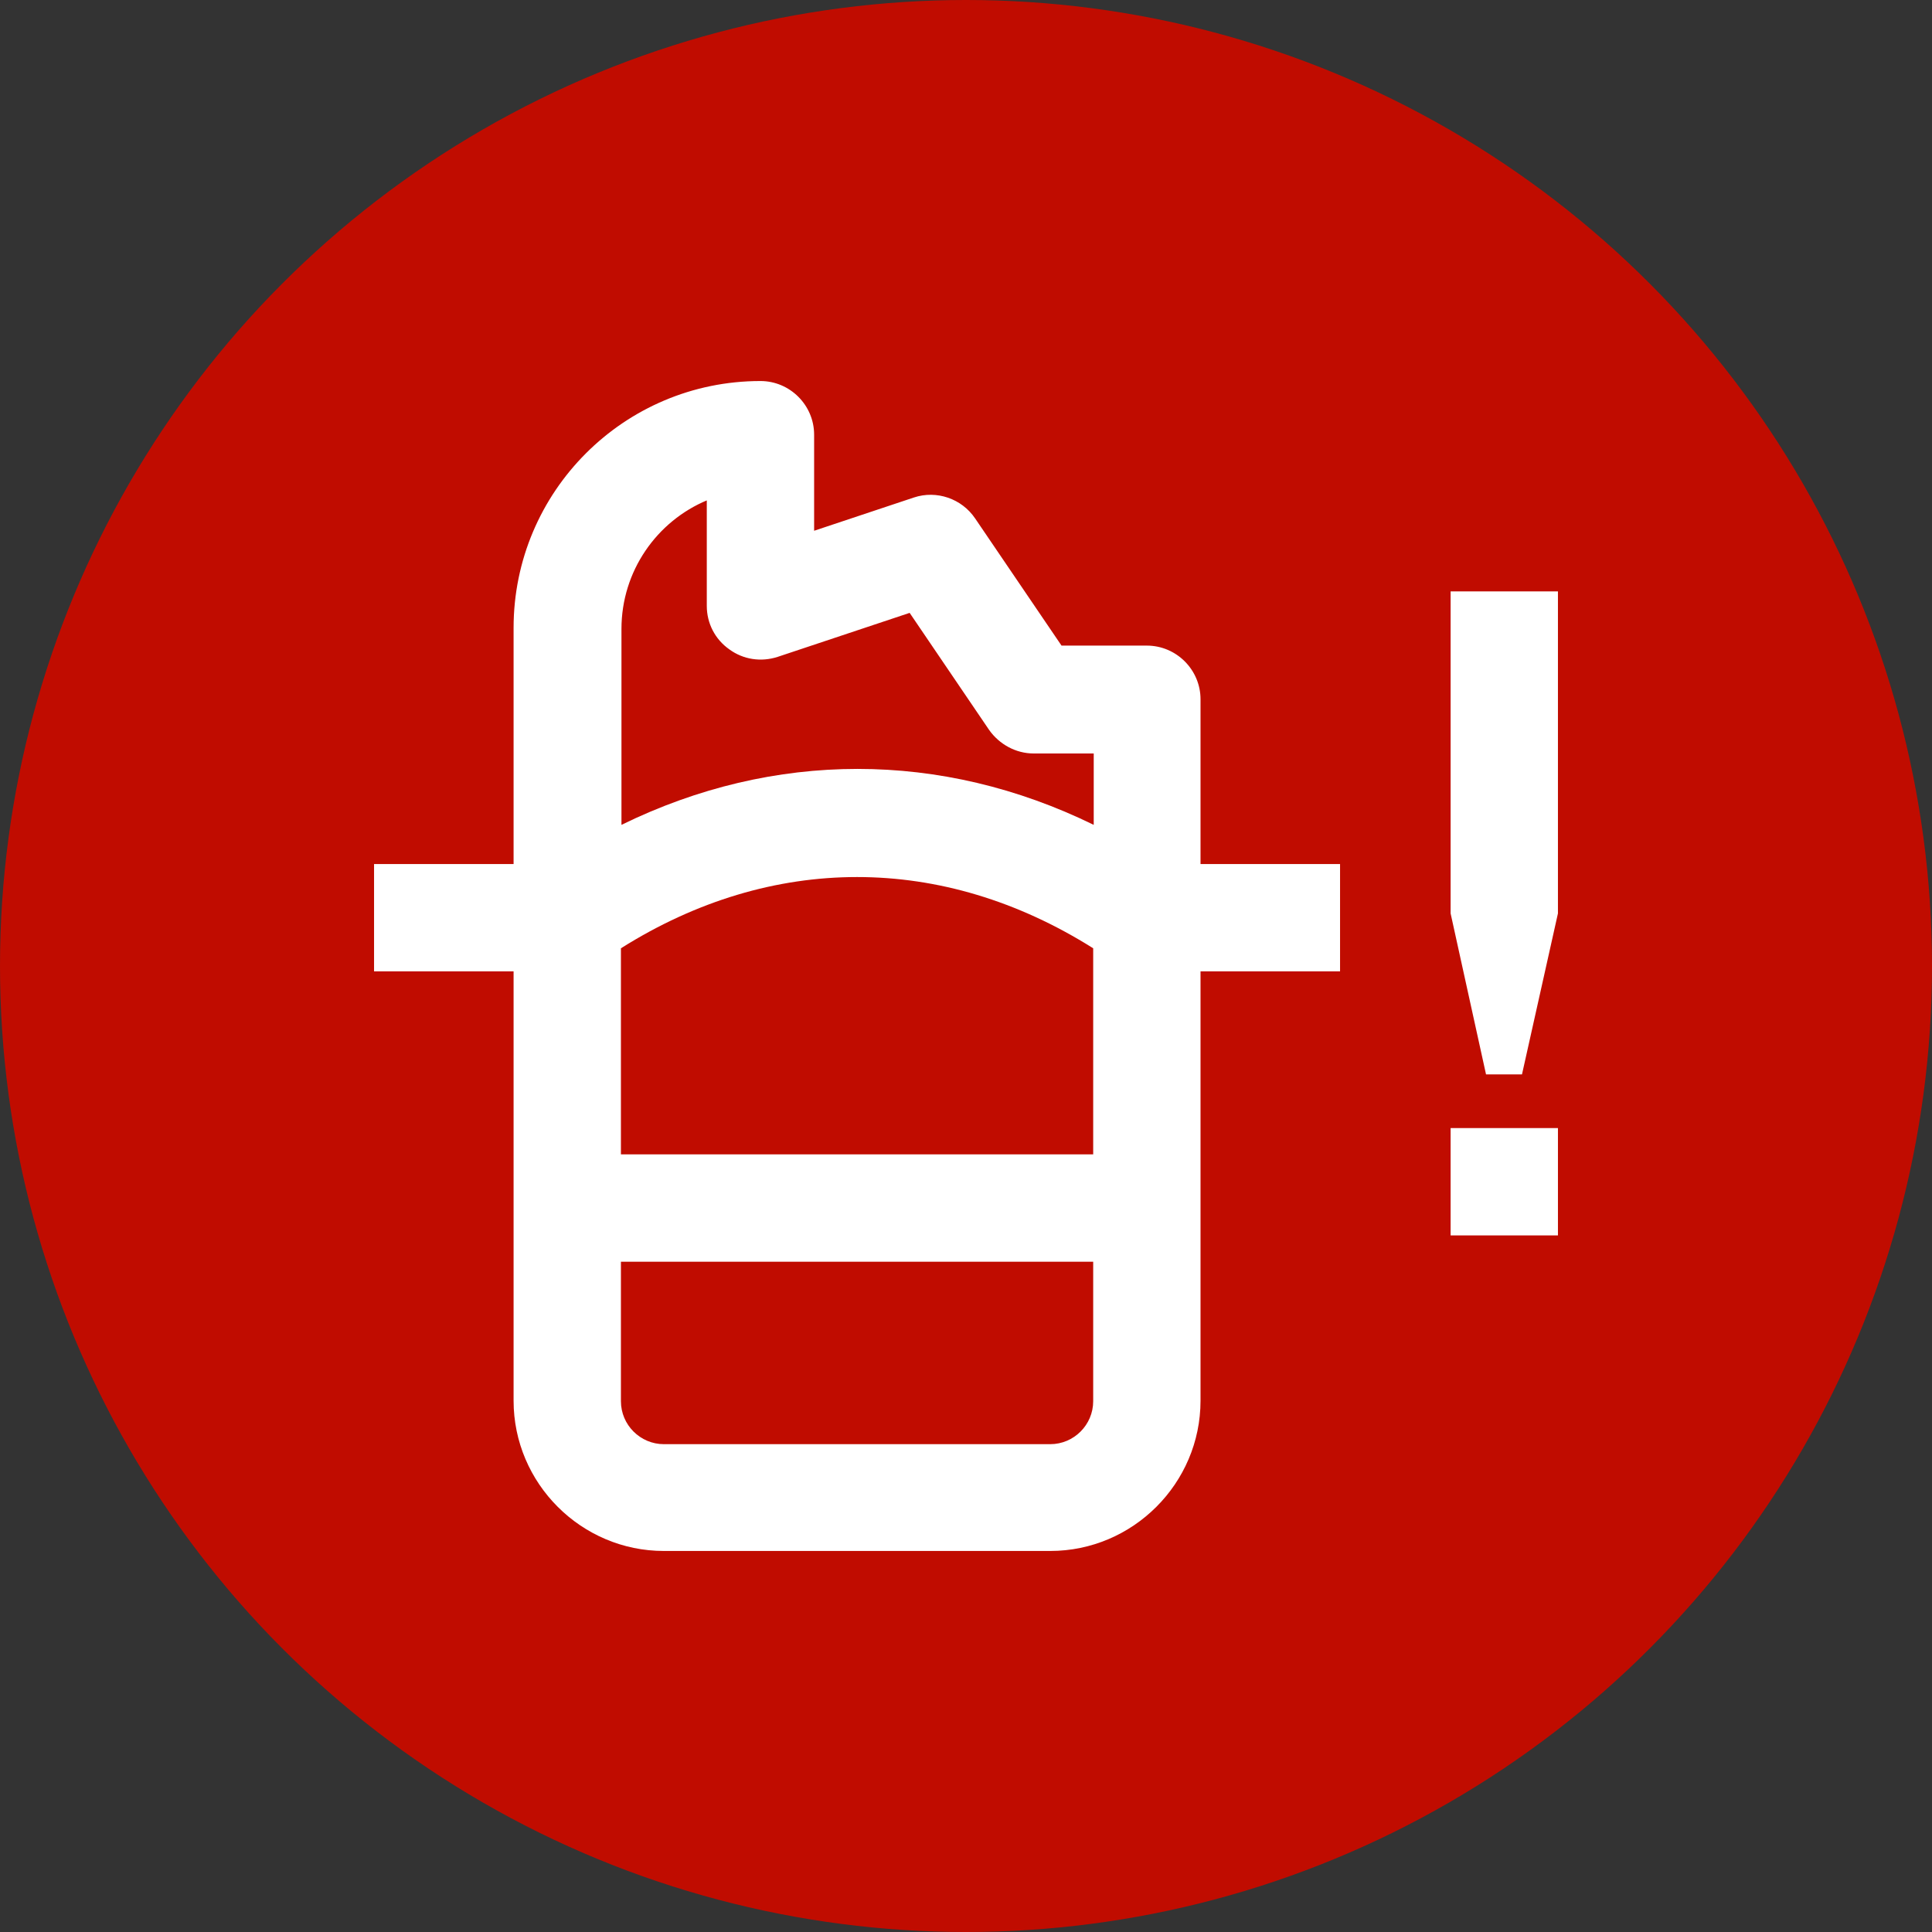 <?xml version="1.0" encoding="UTF-8"?><svg id="icon" xmlns="http://www.w3.org/2000/svg" width="36" height="36" viewBox="0 0 36 36"><rect x="0" y="0" width="36" height="36" fill="#333333" stroke="none"/><g id="a"><circle cx="18" cy="18" r="18" fill="#c00c00" stroke-width="0"/></g><path d="m22.37,13.03c0-.55-.45-1-1-1h-1.59l-1.61-2.37c-.25-.37-.72-.53-1.14-.39l-1.86.62v-1.79c0-.55-.45-1-1-1-2.54,0-4.6,2.06-4.6,4.6v4.4h-2.6v2h2.6v8c0,1.54,1.26,2.8,2.8,2.8h7.2c1.54,0,2.8-1.26,2.8-2.8v-8h2.6v-2h-2.6v-3.08h0Zm-10.8,4.64c2.81-1.77,5.99-1.77,8.8,0v3.84h-8.8s0-3.84,0-3.84Zm1.6-8.36v1.98c0,.32.15.62.42.81.26.19.59.24.9.14l2.46-.82,1.48,2.18c.19.27.5.44.83.44h1.12v1.33c-2.84-1.39-5.96-1.39-8.8,0v-3.65c0-1.08.66-2.01,1.6-2.4h0Zm6.4,17.6h-7.2c-.44,0-.8-.36-.8-.8v-2.6h8.8v2.6c0,.44-.36.8-.8.8Z" fill="#fff" stroke-width="0"/><polygon points="27.03 11.02 27.03 17.02 27.69 20.02 28.36 20.02 29.03 17.02 29.03 11.02 27.03 11.02" fill="#fff" stroke-width="0"/><rect x="27.03" y="21.02" width="2" height="2" fill="#fff" stroke-width="0"/></svg>